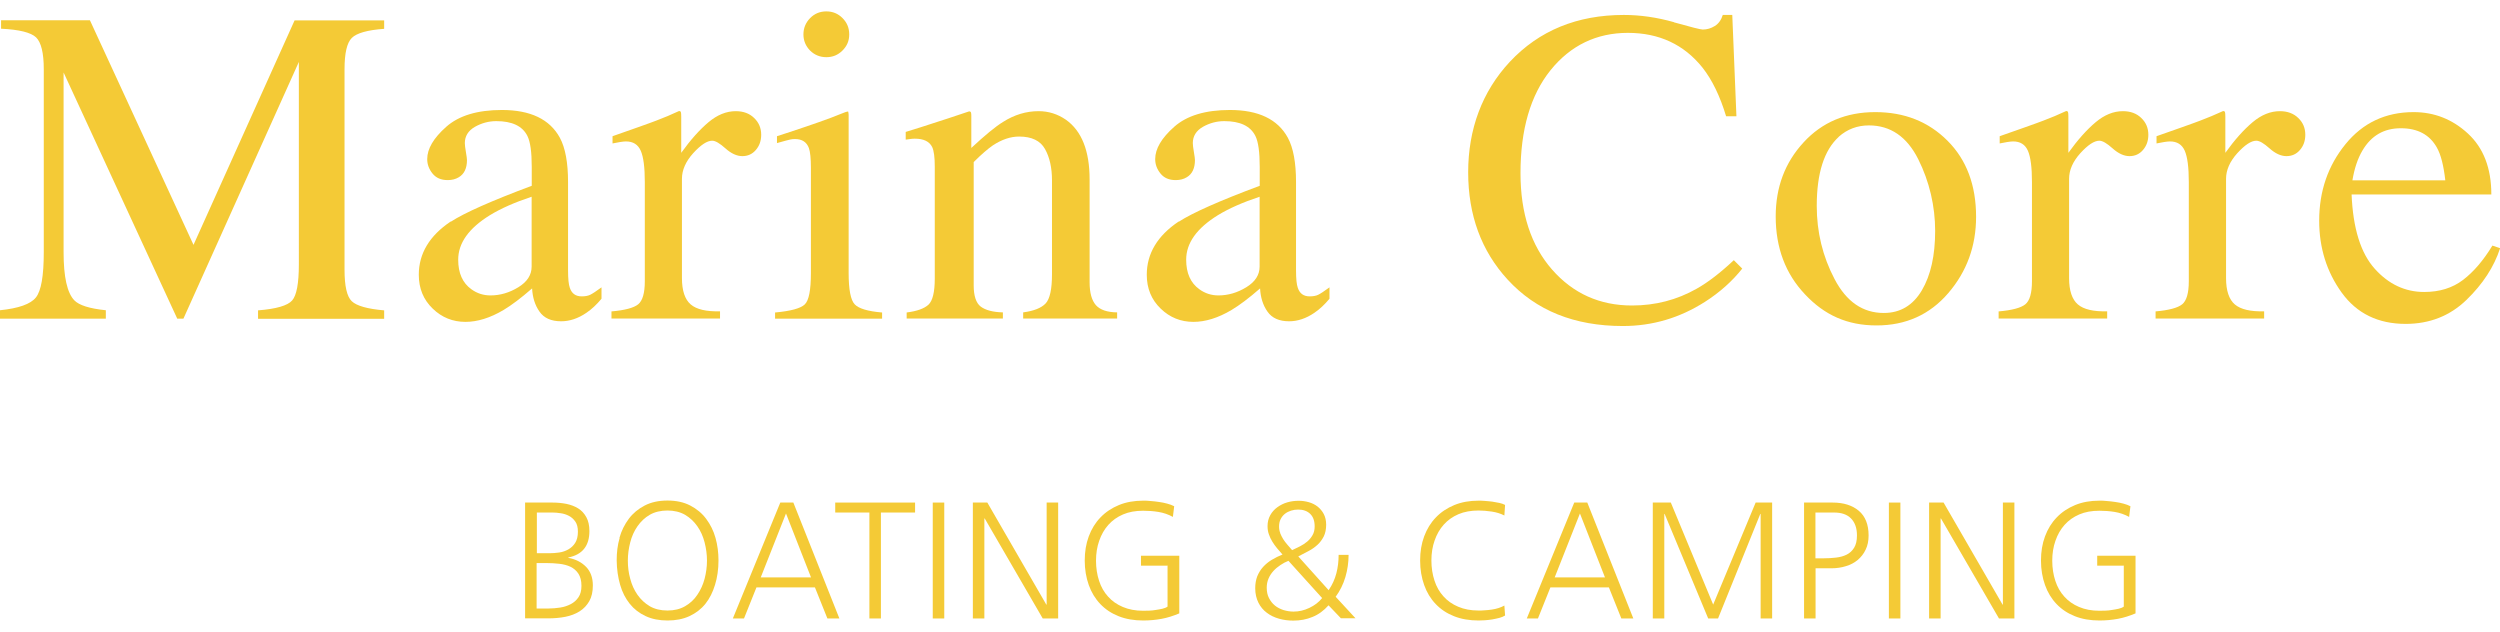 <?xml version="1.0" encoding="UTF-8"?>
<svg id="Layer_1" data-name="Layer 1" xmlns="http://www.w3.org/2000/svg" viewBox="0 0 210.72 53.25">
  <g id="Logo">
    <g id="Group_3" data-name="Group 3">
      <g id="Marina_Corre" data-name="Marina Corre" style="isolation: isolate;">
        <g style="isolation: isolate;">
          <path d="M0,26.15c1.57-.16,2.58-.52,3.02-1.07.45-.55.67-1.83.67-3.83V5.83c0-1.37-.22-2.26-.65-2.68-.43-.41-1.42-.66-2.95-.73v-.71h7.49l8.73,18.93L24.83,1.72h7.55v.71c-1.41.1-2.32.36-2.73.77s-.61,1.29-.61,2.64v16.89c0,1.38.2,2.27.61,2.66.41.39,1.32.65,2.73.77v.71h-10.63v-.71c1.53-.12,2.49-.4,2.87-.83.38-.43.57-1.44.57-3.05V5.22l-9.73,21.64h-.52L5.36,6.11v15.15c0,2.08.3,3.43.91,4.06.4.41,1.28.69,2.65.83v.71H0v-.71Z" style="fill: #f4ca36;"/>
          <path d="M38.01,18.68c1.14-.74,3.41-1.75,6.81-3.02v-1.58c0-1.26-.12-2.14-.37-2.63-.42-.83-1.29-1.24-2.62-1.24-.63,0-1.23.16-1.8.48-.57.33-.85.79-.85,1.37,0,.15.03.4.09.75.06.35.09.58.09.68,0,.69-.23,1.18-.69,1.45-.26.16-.57.24-.93.24-.56,0-.98-.18-1.28-.55-.3-.37-.45-.77-.45-1.22,0-.87.53-1.77,1.6-2.72,1.07-.95,2.64-1.42,4.7-1.42,2.4,0,4.03.78,4.88,2.34.46.85.69,2.1.69,3.73v7.44c0,.72.05,1.21.15,1.48.16.48.49.72,1,.72.28,0,.52-.04.71-.13.19-.09.51-.3.96-.63v.96c-.4.48-.82.88-1.28,1.19-.69.47-1.4.71-2.12.71-.84,0-1.45-.27-1.83-.82-.38-.54-.58-1.19-.62-1.95-.94.82-1.74,1.42-2.41,1.82-1.13.67-2.2,1-3.21,1-1.06,0-1.99-.37-2.76-1.12-.78-.75-1.17-1.7-1.17-2.85,0-1.79.9-3.29,2.69-4.49ZM44.82,16.58c-1.42.47-2.6.99-3.53,1.56-1.78,1.1-2.67,2.35-2.67,3.75,0,1.13.37,1.96,1.11,2.49.48.35,1.02.52,1.61.52.82,0,1.6-.23,2.35-.69.75-.46,1.12-1.04,1.12-1.74v-5.88Z" style="fill: #f4ca36;"/>
          <path d="M51.53,26.25c1.14-.1,1.89-.3,2.26-.6.37-.3.56-.95.56-1.94v-8.37c0-1.22-.11-2.1-.34-2.63-.23-.53-.65-.79-1.25-.79-.12,0-.29.02-.49.05-.2.03-.42.07-.64.12v-.61c.7-.25,1.42-.5,2.16-.76.74-.26,1.25-.45,1.54-.56.62-.23,1.25-.5,1.9-.8.09,0,.14.03.16.09.02.06.03.19.03.39v3.04c.79-1.1,1.56-1.96,2.3-2.58.74-.62,1.5-.93,2.3-.93.63,0,1.15.19,1.54.57.4.38.6.85.6,1.42,0,.51-.15.93-.45,1.28-.3.35-.68.52-1.14.52s-.94-.22-1.42-.65c-.48-.43-.85-.65-1.12-.65-.43,0-.96.35-1.6,1.05-.63.7-.95,1.42-.95,2.16v8.37c0,1.06.25,1.8.74,2.22.49.42,1.32.61,2.47.58v.61h-9.15v-.61Z" style="fill: #f4ca36;"/>
          <path d="M65.33,26.34c1.32-.12,2.16-.35,2.5-.68.35-.33.52-1.21.52-2.66v-8.85c0-.8-.06-1.36-.17-1.67-.19-.51-.58-.76-1.17-.76-.14,0-.27.01-.4.04-.13.03-.5.12-1.12.3v-.58l.8-.26c2.16-.71,3.67-1.24,4.53-1.6.35-.15.57-.22.67-.22.02.09.04.18.04.28v13.32c0,1.41.17,2.29.51,2.65.34.36,1.11.59,2.31.69v.52h-9.02v-.52ZM68.28,1.53c.37-.38.83-.57,1.37-.57s.99.19,1.36.56c.38.38.57.83.57,1.38s-.19.98-.57,1.36c-.38.38-.83.56-1.36.56s-1-.19-1.37-.56c-.37-.38-.56-.83-.56-1.36s.19-.99.56-1.37Z" style="fill: #f4ca36;"/>
          <path d="M76.41,26.34c.88-.11,1.49-.33,1.85-.66.35-.33.53-1.06.53-2.2v-9.43c0-.79-.07-1.34-.22-1.66-.24-.47-.72-.7-1.45-.7-.11,0-.23,0-.34.02-.12.01-.26.03-.44.06v-.65c.51-.15,1.71-.53,3.6-1.15l1.74-.58c.09,0,.14.03.16.09.02.06.03.15.03.26v2.73c1.14-1.06,2.02-1.79,2.67-2.19.96-.61,1.96-.91,3-.91.84,0,1.6.24,2.3.72,1.33.94,2,2.62,2,5.03v8.67c0,.89.18,1.53.53,1.93.36.4.95.6,1.79.61v.52h-7.92v-.52c.9-.12,1.53-.37,1.89-.75.36-.38.54-1.2.54-2.46v-7.92c0-1.06-.2-1.95-.59-2.64-.39-.7-1.12-1.05-2.18-1.05-.73,0-1.46.25-2.21.74-.42.29-.96.75-1.62,1.41v10.39c0,.89.2,1.49.59,1.79.4.3,1.02.47,1.87.49v.52h-8.11v-.52Z" style="fill: #f4ca36;"/>
          <path d="M99.37,18.68c1.14-.74,3.41-1.75,6.81-3.02v-1.58c0-1.26-.12-2.14-.37-2.63-.42-.83-1.29-1.24-2.62-1.24-.63,0-1.23.16-1.8.48-.57.33-.85.79-.85,1.37,0,.15.03.4.09.75.06.35.09.58.09.68,0,.69-.23,1.18-.69,1.45-.26.16-.57.24-.93.24-.56,0-.98-.18-1.28-.55-.3-.37-.45-.77-.45-1.22,0-.87.53-1.77,1.6-2.72,1.07-.95,2.64-1.42,4.7-1.42,2.4,0,4.03.78,4.88,2.34.46.85.69,2.1.69,3.73v7.44c0,.72.05,1.21.15,1.48.16.48.49.72,1,.72.28,0,.52-.04.71-.13.19-.09.51-.3.96-.63v.96c-.4.48-.82.88-1.28,1.19-.69.47-1.4.71-2.12.71-.84,0-1.45-.27-1.83-.82-.38-.54-.58-1.19-.62-1.95-.94.82-1.74,1.42-2.41,1.82-1.13.67-2.2,1-3.21,1-1.06,0-1.99-.37-2.76-1.12-.78-.75-1.17-1.7-1.17-2.85,0-1.79.9-3.29,2.69-4.49ZM106.18,16.58c-1.42.47-2.6.99-3.53,1.56-1.78,1.1-2.67,2.35-2.67,3.75,0,1.13.37,1.96,1.11,2.49.48.35,1.02.52,1.61.52.82,0,1.6-.23,2.35-.69.75-.46,1.12-1.04,1.12-1.74v-5.88Z" style="fill: #f4ca36;"/>
          <path d="M141.09,1.88c1.45.41,2.26.61,2.43.61.36,0,.7-.1,1.02-.3.32-.2.54-.51.67-.93h.8l.35,8.54h-.87c-.51-1.69-1.17-3.06-1.99-4.1-1.56-1.95-3.66-2.93-6.29-2.93s-4.83,1.05-6.52,3.15c-1.69,2.1-2.53,5-2.53,8.68,0,3.39.89,6.1,2.66,8.12,1.77,2.02,4.02,3.03,6.74,3.03,1.97,0,3.78-.47,5.44-1.41.95-.53,2-1.34,3.14-2.41l.71.71c-.84,1.06-1.89,2-3.14,2.8-2.13,1.36-4.43,2.04-6.92,2.04-4.08,0-7.32-1.3-9.72-3.92-2.21-2.41-3.32-5.42-3.32-9.04s1.17-6.8,3.51-9.31c2.46-2.63,5.67-3.95,9.61-3.95,1.37,0,2.78.2,4.23.61Z" style="fill: #f4ca36;"/>
          <path d="M152.02,12c1.56-1.7,3.58-2.55,6.04-2.55s4.48.8,6.09,2.41c1.61,1.61,2.41,3.75,2.41,6.42,0,2.46-.78,4.6-2.34,6.42s-3.58,2.73-6.05,2.73-4.39-.87-6.03-2.62c-1.65-1.74-2.47-3.93-2.47-6.57,0-2.46.78-4.54,2.35-6.24ZM154.99,11.53c-1.24,1.13-1.86,3.07-1.86,5.83,0,2.2.5,4.26,1.5,6.16,1,1.91,2.38,2.86,4.15,2.86,1.39,0,2.46-.64,3.21-1.91.75-1.27,1.12-2.94,1.12-5.01s-.48-4.16-1.43-6.05c-.95-1.89-2.34-2.84-4.15-2.84-.98,0-1.83.32-2.55.96Z" style="fill: #f4ca36;"/>
          <path d="M168.45,26.25c1.14-.1,1.89-.3,2.26-.6.37-.3.56-.95.56-1.94v-8.37c0-1.22-.11-2.1-.34-2.63-.23-.53-.65-.79-1.25-.79-.12,0-.29.02-.49.05-.2.03-.42.07-.64.12v-.61c.7-.25,1.42-.5,2.16-.76.74-.26,1.25-.45,1.54-.56.62-.23,1.25-.5,1.9-.8.09,0,.14.03.16.09.02.06.03.19.03.39v3.04c.79-1.1,1.56-1.96,2.3-2.58.74-.62,1.5-.93,2.3-.93.63,0,1.15.19,1.54.57.4.38.6.85.6,1.42,0,.51-.15.93-.45,1.28-.3.35-.68.52-1.14.52s-.94-.22-1.42-.65c-.48-.43-.85-.65-1.12-.65-.43,0-.96.35-1.6,1.05-.63.7-.95,1.42-.95,2.16v8.37c0,1.06.25,1.8.74,2.22.49.42,1.32.61,2.47.58v.61h-9.15v-.61Z" style="fill: #f4ca36;"/>
          <path d="M181.67,26.25c1.14-.1,1.89-.3,2.26-.6.37-.3.56-.95.56-1.94v-8.37c0-1.22-.11-2.1-.34-2.63-.23-.53-.65-.79-1.25-.79-.12,0-.29.02-.49.05-.2.03-.42.07-.64.12v-.61c.7-.25,1.42-.5,2.16-.76s1.25-.45,1.54-.56c.62-.23,1.25-.5,1.91-.8.09,0,.14.03.16.09.02.06.03.19.03.39v3.04c.79-1.1,1.56-1.96,2.3-2.58.74-.62,1.5-.93,2.3-.93.63,0,1.15.19,1.54.57.4.38.6.85.6,1.42,0,.51-.15.93-.45,1.28-.3.35-.68.52-1.14.52s-.94-.22-1.42-.65c-.48-.43-.85-.65-1.12-.65-.43,0-.96.35-1.6,1.05-.63.7-.95,1.42-.95,2.16v8.37c0,1.06.25,1.8.74,2.22.5.42,1.32.61,2.47.58v.61h-9.15v-.61Z" style="fill: #f4ca36;"/>
          <path d="M208.02,11.26c1.31,1.21,1.97,2.92,1.97,5.13h-11.78c.12,2.86.77,4.95,1.95,6.26,1.17,1.31,2.57,1.96,4.17,1.96,1.3,0,2.39-.34,3.28-1.02.89-.68,1.71-1.64,2.47-2.89l.65.22c-.51,1.57-1.46,3.03-2.85,4.37s-3.1,2.01-5.11,2.01c-2.33,0-4.12-.88-5.39-2.63-1.27-1.76-1.9-3.78-1.9-6.07,0-2.49.74-4.63,2.21-6.44,1.47-1.81,3.39-2.71,5.75-2.71,1.74,0,3.27.6,4.58,1.81ZM199.13,12.68c-.4.67-.68,1.51-.85,2.52h7.83c-.14-1.24-.37-2.16-.71-2.76-.61-1.09-1.62-1.63-3.04-1.63s-2.49.62-3.23,1.87Z" style="fill: #f4ca36;"/>
        </g>
      </g>
      <g id="Boating_Camping" data-name="Boating Camping" style="isolation: isolate;">
        <g style="isolation: isolate;">
          <path d="M44.26,42.36h2.32c.4,0,.79.04,1.16.11.37.08.7.2.99.38.29.18.52.43.69.74.17.31.26.7.26,1.17,0,1.25-.59,1.99-1.78,2.23v.03c.62.11,1.12.37,1.5.76s.57.92.57,1.56c0,.53-.1.98-.3,1.33s-.47.64-.82.86c-.35.22-.75.37-1.2.46-.46.09-.94.13-1.44.13h-1.95v-9.77ZM45.23,51.29h1.01c.33,0,.65-.03.98-.08.33-.05.62-.15.89-.29s.48-.33.65-.58c.17-.25.25-.57.25-.96,0-.43-.09-.77-.26-1.03-.17-.26-.4-.45-.67-.58-.28-.13-.59-.21-.94-.25-.35-.04-.7-.06-1.06-.06h-.85v3.82ZM45.25,46.63h1.08c.25,0,.52-.02.8-.06.28-.04.54-.13.77-.26s.43-.31.58-.55c.15-.24.23-.55.23-.95,0-.35-.07-.64-.22-.85-.15-.21-.32-.37-.54-.48-.21-.11-.45-.19-.69-.22-.25-.04-.47-.06-.68-.06h-1.33v3.43Z" style="fill: #f4ca36;"/>
          <path d="M52.21,45.34c.17-.61.44-1.14.79-1.61.35-.47.8-.84,1.34-1.12.54-.28,1.18-.42,1.92-.42s1.38.14,1.92.42c.54.28.99.65,1.34,1.12.35.47.62,1,.79,1.61s.25,1.24.25,1.9c0,.75-.1,1.43-.29,2.05s-.45,1.15-.81,1.6-.81.79-1.34,1.04c-.54.25-1.16.37-1.85.37s-1.32-.12-1.85-.37c-.54-.25-.98-.59-1.34-1.04s-.63-.97-.81-1.6-.28-1.3-.29-2.05c0-.66.07-1.3.25-1.9ZM54.77,43.39c-.42.24-.76.57-1.04.97s-.48.85-.61,1.36-.2,1.01-.2,1.53.06,1.03.2,1.53c.13.5.33.95.61,1.35s.62.72,1.04.97c.42.24.91.36,1.49.36s1.06-.12,1.48-.36c.42-.24.77-.56,1.04-.97.27-.4.48-.85.61-1.35.13-.5.2-1.01.2-1.53s-.07-1.02-.2-1.53-.33-.96-.61-1.36c-.28-.4-.62-.72-1.04-.97-.42-.24-.92-.36-1.48-.36s-1.08.12-1.49.36Z" style="fill: #f4ca36;"/>
          <path d="M65.78,42.36h1.09l3.88,9.77h-1.01l-1.05-2.62h-4.93l-1.05,2.62h-.94l4-9.77ZM66.25,43.28l-2.13,5.39h4.24l-2.11-5.39Z" style="fill: #f4ca36;"/>
          <path d="M73.28,43.2h-2.88v-.84h6.73v.84h-2.88v8.93h-.97v-8.93Z" style="fill: #f4ca36;"/>
          <path d="M78.62,42.36h.97v9.77h-.97v-9.77Z" style="fill: #f4ca36;"/>
          <path d="M82,42.36h1.22l4.97,8.6h.03v-8.6h.97v9.77h-1.3l-4.89-8.43h-.03v8.43h-.97v-9.77Z" style="fill: #f4ca36;"/>
          <path d="M98.44,47.68h-2.27v-.84h3.23v4.86c-.5.21-1,.37-1.49.46-.49.09-1.01.14-1.55.14-.77,0-1.47-.12-2.07-.36-.61-.24-1.12-.58-1.55-1.03-.42-.44-.75-.98-.97-1.6-.22-.62-.34-1.31-.34-2.06s.11-1.42.34-2.04c.23-.62.56-1.16.99-1.6.43-.45.95-.79,1.55-1.04.61-.25,1.29-.37,2.04-.37.19,0,.4,0,.63.03.23.02.47.04.71.08.24.03.47.08.69.14.22.06.42.13.59.22l-.11.9c-.38-.21-.79-.35-1.22-.42s-.86-.1-1.29-.1c-.64,0-1.2.1-1.69.31-.49.21-.9.5-1.24.88s-.59.82-.77,1.34c-.18.51-.27,1.07-.27,1.68s.09,1.18.26,1.7c.17.52.42.96.76,1.33.33.37.74.66,1.24.87.49.21,1.06.32,1.71.32.15,0,.32,0,.51-.01.19,0,.38-.03.57-.06.19-.03.38-.06.55-.1s.32-.1.43-.18v-3.43Z" style="fill: #f4ca36;"/>
          <path d="M111.99,49.74c.31-.45.52-.92.65-1.42.13-.5.19-1.01.19-1.55h.84c0,.63-.09,1.26-.27,1.87s-.46,1.17-.82,1.66l1.67,1.81h-1.23l-1.04-1.09c-.4.45-.85.78-1.35.98-.5.21-1.04.31-1.62.31-.41,0-.81-.05-1.2-.16s-.73-.27-1.03-.5c-.3-.22-.54-.51-.71-.85s-.27-.75-.27-1.22c0-.37.06-.71.17-1,.12-.29.28-.56.49-.79.21-.23.45-.43.73-.6.28-.17.58-.32.91-.45-.15-.17-.3-.34-.45-.52-.15-.18-.29-.37-.41-.57-.12-.2-.22-.4-.29-.62-.08-.22-.11-.45-.11-.69,0-.35.08-.65.23-.92.15-.27.35-.49.6-.67.25-.18.53-.32.84-.41.31-.09.63-.13.96-.13.29,0,.57.04.85.12.28.08.52.2.74.37.21.17.39.38.52.63.13.25.2.55.2.9,0,.38-.07.71-.2.98-.14.27-.31.51-.53.71-.22.2-.47.38-.76.53s-.57.3-.86.45l2.58,2.87ZM108.6,47.27c-.23.09-.46.21-.68.36s-.42.31-.59.5-.31.4-.41.64c-.1.23-.15.49-.15.76,0,.34.06.63.19.88s.29.46.5.63.45.29.72.38c.27.08.56.13.85.13.45,0,.89-.1,1.33-.31.44-.21.8-.48,1.08-.83l-2.84-3.14ZM107.9,44.93c.07.17.15.34.25.5.1.16.22.32.36.48.13.15.27.31.4.46.21-.1.43-.21.66-.32.22-.11.43-.25.61-.4.18-.15.33-.33.45-.54.12-.21.18-.45.18-.74,0-.47-.13-.82-.38-1.06s-.59-.36-1.01-.36c-.21,0-.41.03-.6.09s-.37.15-.52.27c-.15.12-.27.27-.36.45s-.13.39-.13.62c0,.2.03.38.1.55Z" style="fill: #f4ca36;"/>
          <path d="M126.8,43.45c-.31-.16-.66-.27-1.06-.33-.4-.06-.77-.09-1.12-.09-.63,0-1.2.1-1.69.31-.49.21-.9.5-1.24.88-.34.38-.59.82-.77,1.34-.18.51-.27,1.07-.27,1.68s.09,1.18.26,1.7c.17.52.42.96.76,1.33.33.37.74.66,1.24.87.49.21,1.06.32,1.71.32.16,0,.34,0,.53-.02.2-.01.39-.03.59-.06.2-.03.39-.07.57-.13.19-.06.35-.13.49-.21l.06.84c-.13.08-.29.15-.48.2-.19.05-.39.09-.6.13-.21.03-.42.06-.62.07-.21.01-.38.02-.53.02-.77,0-1.47-.12-2.07-.36-.61-.24-1.12-.58-1.55-1.03s-.75-.98-.97-1.6c-.22-.62-.34-1.31-.34-2.06s.11-1.42.34-2.04c.23-.62.56-1.16.99-1.6.43-.45.95-.79,1.55-1.04.61-.25,1.29-.37,2.04-.37.14,0,.31,0,.52.02.21.01.42.04.63.06.21.03.42.07.61.11s.35.1.48.17l-.06.9Z" style="fill: #f4ca36;"/>
          <path d="M132.7,42.36h1.09l3.88,9.77h-1.01l-1.05-2.62h-4.93l-1.05,2.62h-.94l4-9.77ZM133.17,43.28l-2.13,5.39h4.24l-2.11-5.39Z" style="fill: #f4ca36;"/>
          <path d="M139.33,42.36h1.5l3.57,8.6,3.58-8.6h1.39v9.77h-.97v-8.81h-.03l-3.56,8.81h-.83l-3.67-8.81h-.03v8.81h-.97v-9.77Z" style="fill: #f4ca36;"/>
          <path d="M152.06,42.36h2.41c.91,0,1.65.23,2.2.69.55.46.83,1.16.83,2.08,0,.46-.08.86-.25,1.2-.16.35-.39.63-.67.87-.28.23-.61.41-.99.52-.38.12-.79.18-1.22.18h-1.34v4.23h-.97v-9.77ZM153.02,47.06h.67c.36,0,.72-.02,1.06-.06s.64-.12.9-.25.47-.32.63-.58c.16-.26.24-.6.24-1.04,0-.62-.17-1.09-.5-1.43s-.81-.5-1.43-.5h-1.57v3.86Z" style="fill: #f4ca36;"/>
          <path d="M159.21,42.36h.97v9.77h-.97v-9.77Z" style="fill: #f4ca36;"/>
          <path d="M162.6,42.36h1.22l4.97,8.6h.03v-8.6h.97v9.77h-1.3l-4.89-8.43h-.03v8.43h-.97v-9.77Z" style="fill: #f4ca36;"/>
          <path d="M179.04,47.68h-2.27v-.84h3.23v4.86c-.5.21-1,.37-1.49.46-.49.09-1.01.14-1.55.14-.77,0-1.47-.12-2.07-.36-.61-.24-1.12-.58-1.55-1.03-.42-.44-.75-.98-.97-1.6-.22-.62-.34-1.31-.34-2.06s.11-1.42.34-2.04c.23-.62.56-1.16.99-1.6.43-.45.95-.79,1.55-1.04.61-.25,1.29-.37,2.04-.37.19,0,.4,0,.63.03.23.02.47.04.71.08.24.03.47.08.69.14.22.06.42.13.59.22l-.11.9c-.38-.21-.79-.35-1.22-.42s-.86-.1-1.29-.1c-.64,0-1.2.1-1.69.31-.49.21-.9.5-1.24.88s-.59.82-.77,1.34c-.18.51-.27,1.07-.27,1.68s.09,1.18.26,1.7c.17.52.42.96.76,1.33.33.37.74.66,1.24.87.49.21,1.06.32,1.71.32.15,0,.32,0,.51-.01.19,0,.38-.03.57-.06.19-.03.38-.06.55-.1s.32-.1.43-.18v-3.43Z" style="fill: #f4ca36;"/>
        </g>
      </g>
    </g>
  </g>
</svg>